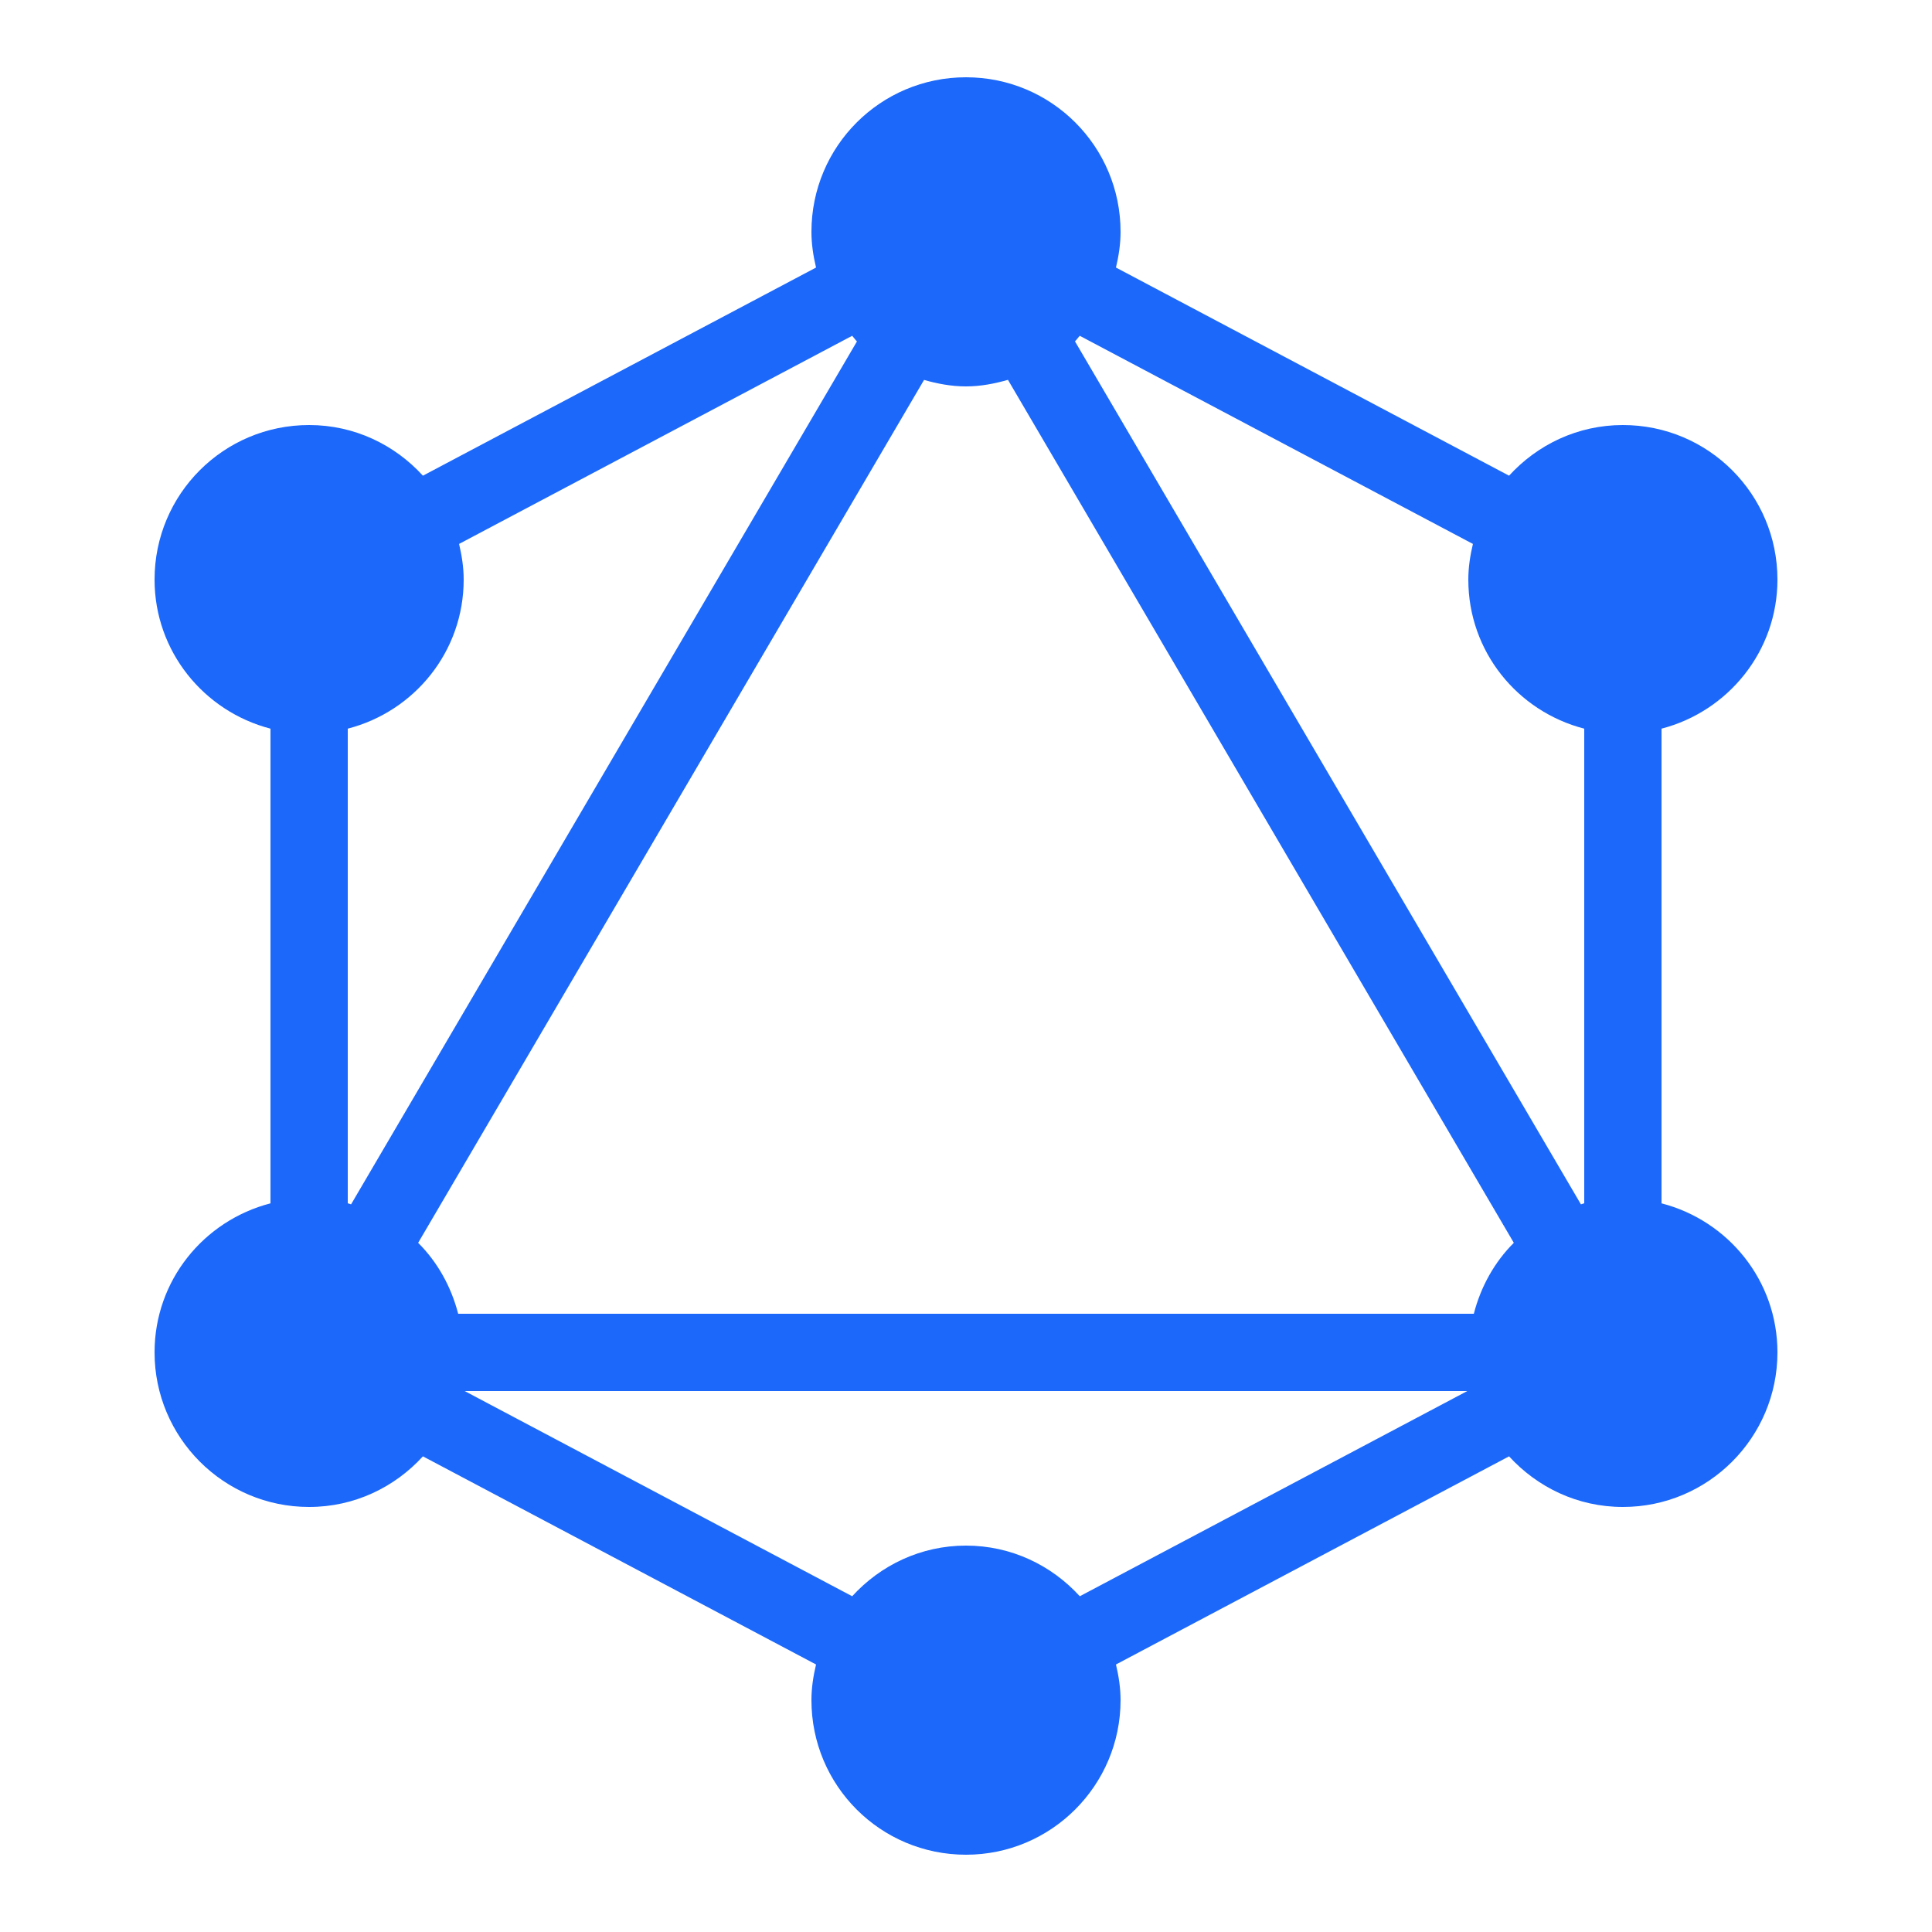 <svg width="60" height="60" viewBox="0 0 60 60" fill="none" xmlns="http://www.w3.org/2000/svg">
<path d="M30 2.4C27.345 2.4 25.2 4.546 25.2 7.2C25.2 7.584 25.258 7.952 25.343 8.309L13.134 14.773C12.257 13.812 11.006 13.2 9.6 13.2C6.945 13.2 4.8 15.346 4.8 18C4.8 20.227 6.331 22.092 8.4 22.629V37.371C6.332 37.906 4.8 39.763 4.8 42C4.8 44.642 6.945 46.8 9.6 46.8C11.006 46.8 12.257 46.188 13.134 45.228L25.343 51.692C25.258 52.049 25.2 52.417 25.2 52.8C25.2 55.455 27.345 57.6 30 57.6C32.654 57.6 34.8 55.442 34.8 52.8C34.8 52.417 34.742 52.049 34.657 51.692L46.865 45.228C47.743 46.188 48.994 46.8 50.4 46.8C53.054 46.8 55.2 44.642 55.2 42C55.2 39.763 53.668 37.906 51.6 37.371V22.629C53.668 22.092 55.2 20.227 55.2 18C55.2 15.346 53.054 13.2 50.4 13.2C48.994 13.2 47.743 13.812 46.865 14.773L34.657 8.309C34.742 7.952 34.8 7.583 34.8 7.2C34.8 4.546 32.654 2.4 30 2.4ZM26.465 10.428C26.517 10.484 26.559 10.55 26.613 10.604L10.903 37.402C10.868 37.392 10.835 37.378 10.8 37.369V22.629C12.868 22.095 14.4 20.238 14.4 18C14.4 17.617 14.341 17.249 14.257 16.892L26.465 10.428ZM33.532 10.428L45.743 16.892C45.658 17.249 45.6 17.617 45.6 18C45.6 20.238 47.132 22.095 49.2 22.629V37.369C49.165 37.378 49.132 37.392 49.097 37.402L33.384 10.601C33.438 10.548 33.481 10.484 33.532 10.428ZM31.303 11.796L47.013 38.597C46.414 39.194 45.989 39.955 45.771 40.8H14.229C14.01 39.955 13.586 39.194 12.986 38.597L28.697 11.799C29.113 11.917 29.545 12 30 12C30.455 12 30.886 11.915 31.303 11.796ZM14.43 43.2H45.569L33.534 49.573C32.657 48.612 31.406 48 30 48C28.594 48 27.343 48.612 26.465 49.573L14.43 43.2Z" fill="#1B68FA"/>
</svg>
